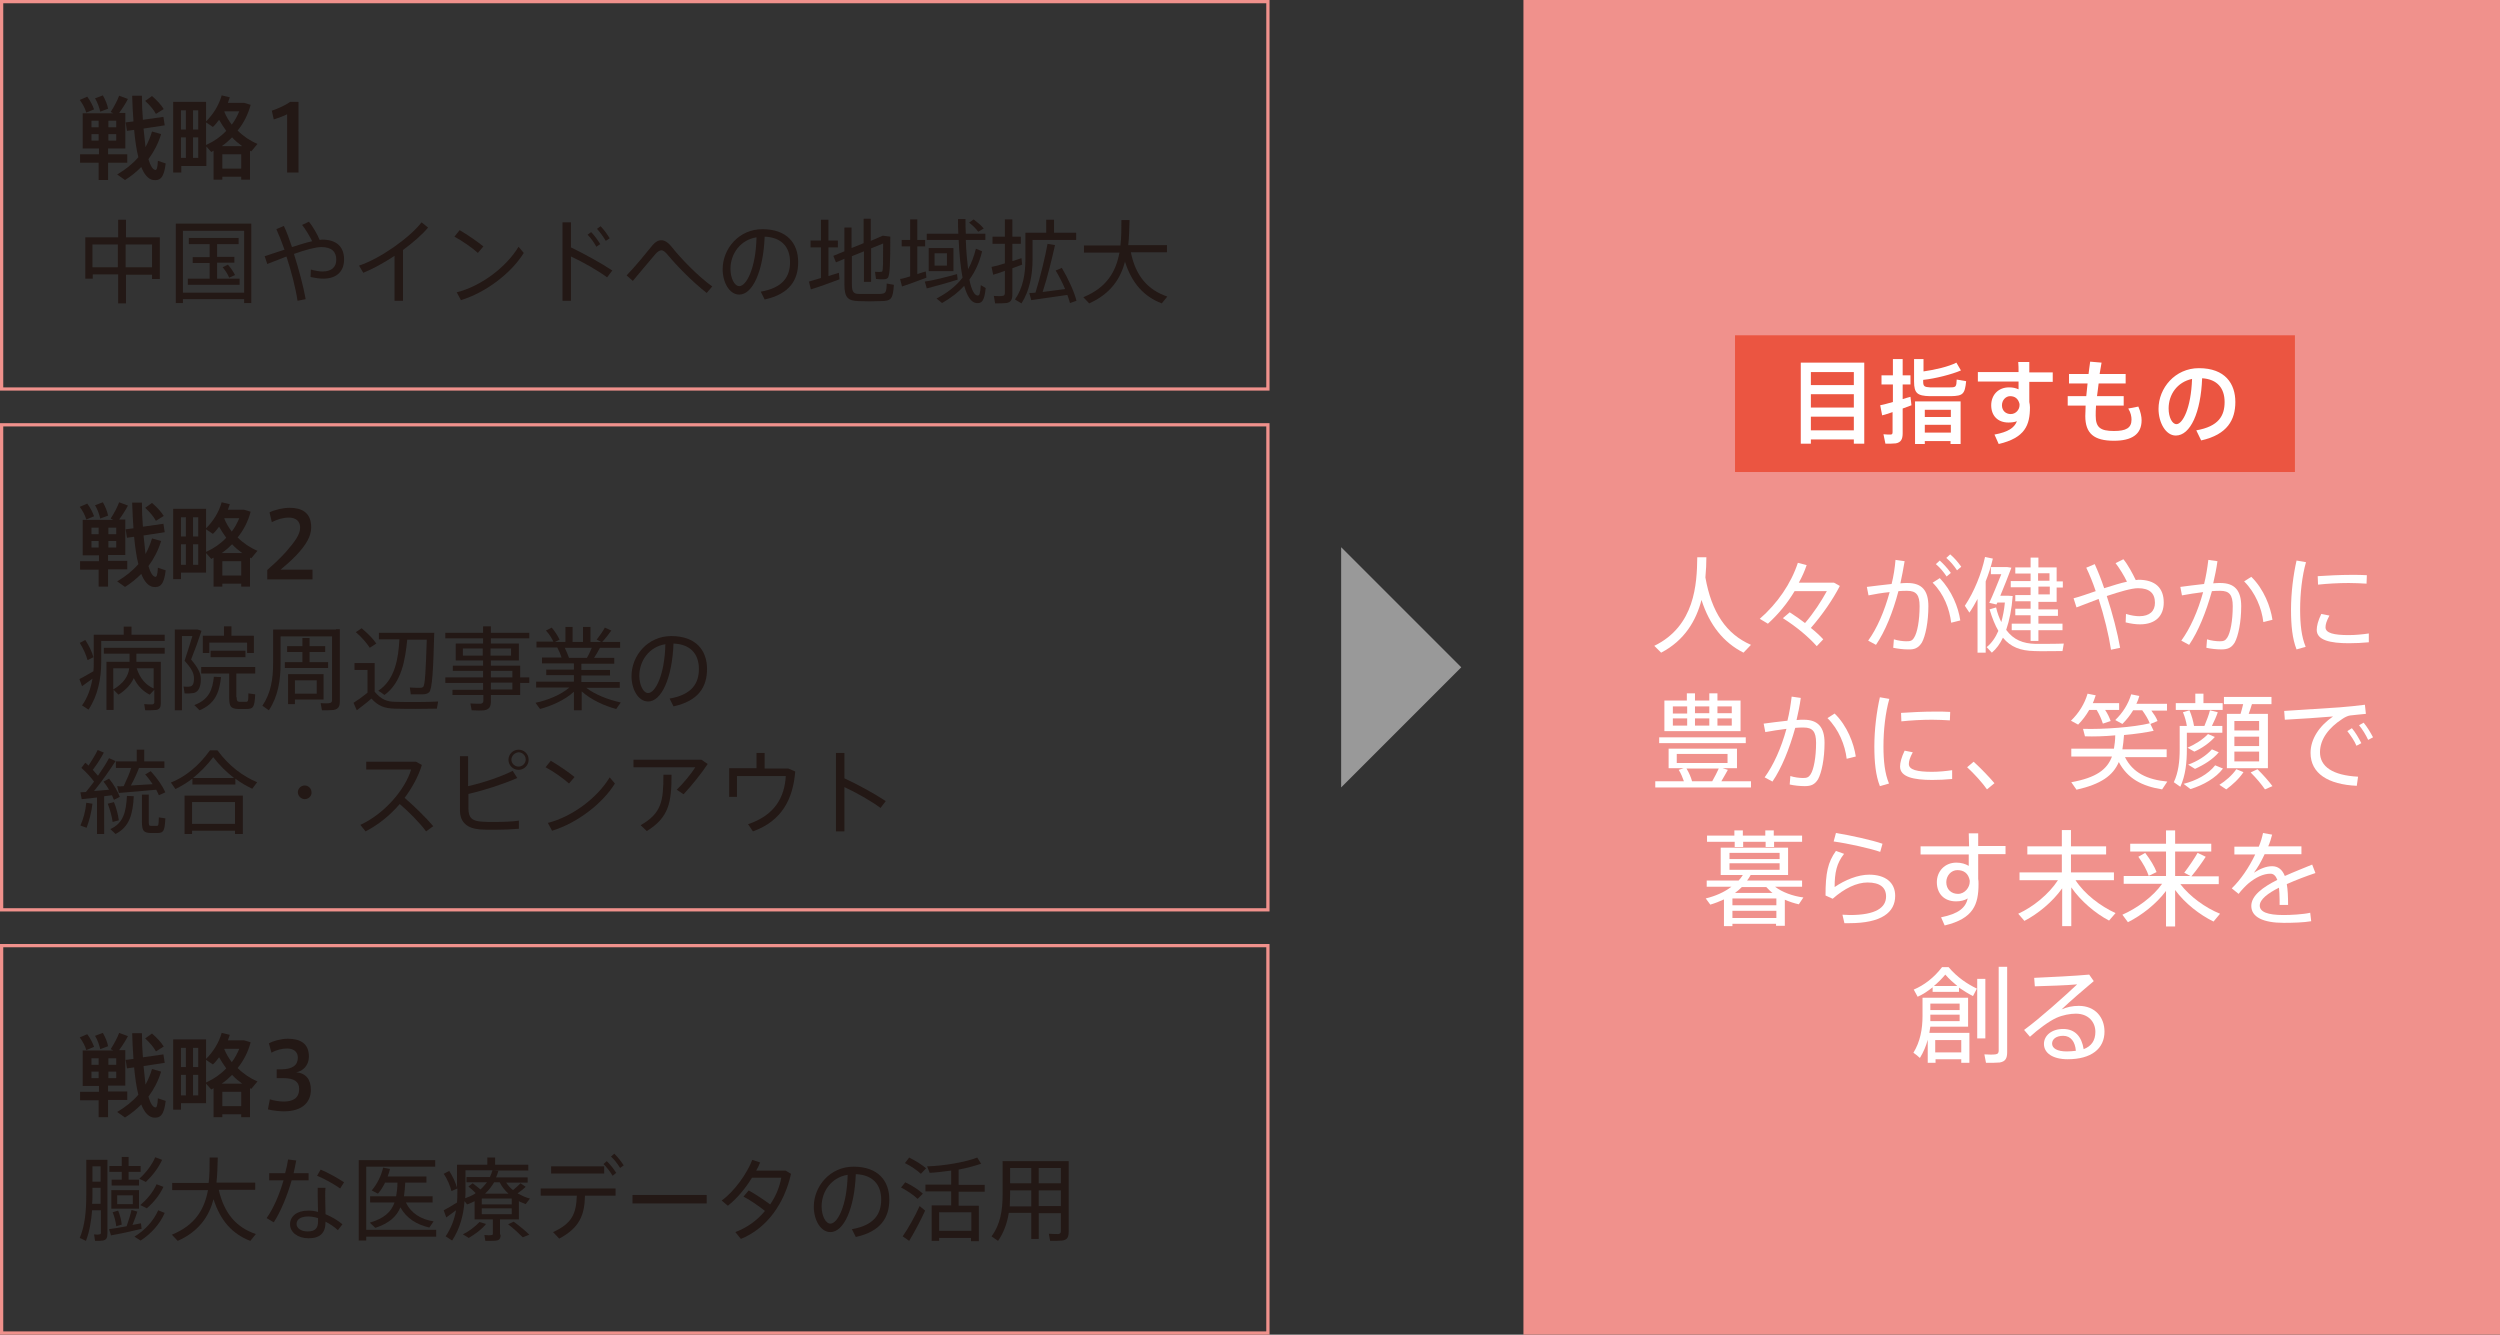 <?xml version="1.0" encoding="utf-8"?>
<!-- Generator: Adobe Illustrator 24.1.2, SVG Export Plug-In . SVG Version: 6.00 Build 0)  -->
<svg version="1.1" id="レイヤー_1" xmlns="http://www.w3.org/2000/svg" xmlns:xlink="http://www.w3.org/1999/xlink" x="0px"
	 y="0px" viewBox="0 0 768 410" style="enable-background:new 0 0 768 410;" xml:space="preserve">
<rect x="0" y="0" width="768" height="410" fill="#333333" stroke="none"/>
<g>
	<g>
		<rect x="468" style="fill:#F0918C;" width="300" height="410"/>
	</g>
</g>
<rect x="533" y="103" style="fill:#EB5541;" width="172" height="42"/>
<g>
	<path style="fill:#231815;" d="M26.8,29.7c1,1.3,1.7,2.8,2.1,3.9l-2.4,1c-0.3-1.2-1.1-2.7-2-3.9L26.8,29.7z M30.4,47.4v-1.8h-5
		V34.8h9.4L34,34.4c1.1-1.7,2.1-3.6,2.6-5l2.7,1c-0.6,1.2-1.6,2.8-2.7,4.3h1.9v10.9h-5.3v1.8h5.9V50h-5.9v5.3h-2.9V50h-5.7v-2.6
		H30.4z M28.1,39.1h2.2v-2h-2.2V39.1z M28.1,43.2h2.2v-2h-2.2V43.2z M31.6,29.3c0.8,1.4,1.4,2.9,1.6,4.1l-2.4,0.9
		c-0.3-1.2-0.8-2.8-1.6-4.1L31.6,29.3z M35.7,39.1v-2h-2.4v2H35.7z M35.7,43.2v-2h-2.4v2H35.7z M49.5,41.2c-0.9,2.9-2.2,5.4-3.9,7.7
		c0.6,2,1.3,3.2,2.1,3.3c0.4,0.1,0.7-0.5,0.8-2.8l2.4,0.8c-0.5,4.4-1.7,5.4-3.9,5.1c-1.5-0.3-2.7-1.7-3.6-4c-1.5,1.5-3.2,2.9-5,4
		l-2.4-1.7c2.5-1.5,4.7-3.2,6.5-5.3c-0.6-2.4-1-5.2-1.3-8.4l-2.2,0.3l-0.4-2.6l2.4-0.3c-0.2-2.5-0.3-5.1-0.4-7.9h3
		c0,2.6,0.1,5.1,0.3,7.4l6.3-0.9l0.4,2.6l-6.5,1c0.2,2.1,0.4,4,0.6,5.7c0.8-1.5,1.5-3.1,2-4.8L49.5,41.2z M46.7,29.5
		c1.6,1.4,2.8,2.7,3.6,4L47.9,35c-0.7-1.3-1.8-2.6-3.3-4L46.7,29.5z"/>
	<path style="fill:#231815;" d="M53.2,53.1V31.3h1.3h1.1h7.7v6c2.1-2.1,3.9-4.8,4.8-8l2.5,0.6c-0.2,0.6-0.4,1.2-0.6,1.7h4.2h0.5h0.3
		l2,0.6c-0.8,3-2.2,5.7-4,7.9c1.8,1.8,3.9,3.2,6.1,4.1l-1.9,2.3c-0.1-0.1-0.3-0.1-0.4-0.2v8.9h-2.7v-0.9h-5.8v0.9h-2.7v-8.9
		c-0.2,0.1-0.4,0.2-0.7,0.4L63.4,45v6h-7.7v2H53.2z M55.6,39.8h1.5v-5.9h-1.5V39.8z M55.6,48.5h1.5v-6.3h-1.5V48.5z M59.3,39.8h1.6
		v-5.9h-1.6V39.8z M59.3,48.5h1.6v-6.3h-1.6V48.5z M63.4,44.5c2.4-1.1,4.4-2.5,6.1-4.3c-0.8-1.1-1.5-2.2-2.2-3.4
		c-0.6,0.8-1.2,1.6-1.9,2.2l-2.1-1.4V44.5z M74.4,44.9c-1.1-0.8-2.2-1.7-3.1-2.7c-1,1-2,1.9-3.2,2.7H74.4z M74.1,51.8v-4.4h-5.8v4.4
		H74.1z M73.5,34.2H69l-0.1,0.1c0.6,1.5,1.4,2.8,2.3,4C72.2,37,72.9,35.6,73.5,34.2z"/>
	<path style="fill:#231815;" d="M84.1,36.7L83.5,34c1.8-0.6,4.3-1.7,5.6-2.7h2.6V53h-3.5V35.1C87.3,35.6,85.6,36.2,84.1,36.7z"/>
	<path style="fill:#231815;" d="M38.7,84.3v8.9h-2.4v-8.9h-7.8v1.3h-2.3V72.9h10.1v-5.4h2.4v5.4h10.4v12.8h-2.4v-1.3H38.7z
		 M36.2,82.1v-7h-7.8v7H36.2z M46.7,82.1v-7h-8.1v7H46.7z"/>
	<path style="fill:#231815;" d="M56.2,91.9v1.2H54V68.7h23.2v24.4H75v-1.2H56.2z M75,89.9v-19H56.2v19H75z M64.4,85.7v-4.9h-5.2
		v-1.8h5.2V75H58v-1.9h15.3V75h-6.6v3.9h5.3v1.8h-5.3v4.9h6.9v1.9H57.7v-1.9H64.4z M70,81.3c1,1.1,1.7,2.2,2.2,3.2l-1.8,0.8
		c-0.4-1-1.1-2.1-2-3.2L70,81.3z"/>
	<path style="fill:#231815;" d="M87.4,76.7c-0.8-2.3-1.7-4.5-2.5-6.3l2.3-1c0.9,1.9,1.7,4.1,2.5,6.5c2.2-0.7,4.4-1.4,6.2-1.8
		c-0.8-1.6-2.1-3.8-3.1-5l2.1-1c1.1,1.3,2.6,3.9,3.3,5.6c0.3,0,0.5-0.1,0.7-0.1c4.5,0,6.8,2.2,6.8,6.1c0,3.5-2.1,5.9-6.4,5.9
		c-1.1,0-2.5-0.2-3.9-0.5l0.1-2.3c1.4,0.4,2.6,0.6,3.6,0.6c2.8,0,4.2-1.4,4.2-3.6c0-2.5-1.4-3.9-4.6-3.9c-1.8,0-5,0.9-8.4,2.1
		c1.5,4.8,2.9,9.9,3.6,13.9l-2.5,0.5c-0.6-4-1.9-9-3.4-13.6c-2.1,0.8-4.1,1.6-5.9,2.3l-0.8-2.4C83.2,78.1,85.3,77.4,87.4,76.7z"/>
	<path style="fill:#231815;" d="M123.8,92.4h-2.6V78.6c-3.2,2.1-6.6,4-9.6,5.2l-1.3-2.2c6.6-2.2,15.7-8.7,19.2-13.3l2,1.6
		c-1.8,2.2-4.6,4.6-7.7,6.9V92.4z"/>
	<path style="fill:#231815;" d="M148.5,75.7l-1.7,2c-1.5-1.4-4.9-3.8-7.2-5l1.6-2C143.6,72.1,146.8,74.3,148.5,75.7z M159.3,75.8
		l1.6,1.9c-3.8,6.2-11.7,12.2-19.3,14.5l-1.3-2.4C147.8,87.9,155.5,82.1,159.3,75.8z"/>
	<path style="fill:#231815;" d="M188.1,83.1l-1.6,2.1c-3-2.2-7.4-4.7-11.1-6.4v13.6h-2.6V68.3h2.6V76
		C179.3,77.9,184.5,80.7,188.1,83.1z M181.6,71.3c1,1,2,2.4,2.8,3.7l-1.2,0.8c-0.7-1.3-1.7-2.7-2.7-3.7L181.6,71.3z M184.5,69.5
		c1,1,2,2.4,2.8,3.7l-1.2,0.8c-0.7-1.2-1.8-2.7-2.7-3.7L184.5,69.5z"/>
	<path style="fill:#231815;" d="M200.4,75.4c0.9-1.1,1.8-1.6,2.8-1.6c1,0,2.1,0.7,3.2,2.1c2.4,3.1,7.8,8.8,12.4,12.1l-1.7,2
		c-4.4-3.4-9.5-8.7-11.8-11.5c-0.9-1.1-1.5-1.6-2.1-1.6c-0.6,0-1.2,0.4-1.9,1.2c-1.5,1.7-4.6,5.5-6.9,8.2l-1.9-1.7
		C195.2,81.8,198.8,77.4,200.4,75.4z"/>
	<path style="fill:#231815;" d="M222,82.7c0-6.3,5-12.3,12.2-12.3c7.6,0,11,4.4,11,10.1c0,5.4-2.5,9.8-10.3,11.5l-1.2-2.4
		c6.9-1.2,9-4.7,9-9.1c0-4.6-2.6-7.6-7.8-7.8c-0.4,10.6-3.7,17.8-7.8,17.8C224.1,90.5,222,86.8,222,82.7L222,82.7z M224.4,82.6
		c0,2.8,1.2,5.3,2.7,5.3c2.2,0,5.1-5.5,5.3-15C227.4,73.7,224.4,78,224.4,82.6z"/>
	<path style="fill:#231815;" d="M252.2,85.4V76H249v-2.1h3.2v-6.4h2.3v6.4h2.9V76h-2.9v8.8c1.2-0.4,2.3-0.7,3.2-1l0.2,2
		c-2.6,1-6.5,2.4-8.8,3.1l-0.6-2.4C249.5,86.2,250.8,85.8,252.2,85.4z M273.5,72.7c0,8-0.1,12-0.8,12.7c-0.3,0.3-0.7,0.4-1.3,0.4
		c-0.5,0-1.7,0-2.3-0.1l-0.3-2.2c0.5,0,1.4,0.1,1.8,0c0.2,0,0.3,0,0.4-0.1c0.3-0.3,0.3-3.1,0.3-8.6l-3.7,1.5v10.3h-2.2v-9.4
		l-3.7,1.5v8.7c0,2.4,0.6,2.9,2.3,2.9c1.7,0,4.4,0,6.2,0c1.9-0.1,2.1-0.3,2.2-3.2l2.2,0.4c-0.3,4.4-0.8,5-4.2,5
		c-2,0.1-4.7,0.1-6.6,0c-3.3-0.1-4.4-1-4.4-5.2v-7.8l-2.6,1.1l-0.8-2l3.4-1.4v-7.3h2.2v6.3l3.7-1.5v-7.5h2.2V74l3.7-1.6L273.5,72.7z
		"/>
	<path style="fill:#231815;" d="M279.6,84.9v-9.2H277v-2h2.6v-6.3h2.2v6.3h2.4v2h-2.4v8.5c0.9-0.3,1.8-0.6,2.6-0.8l0.2,1.9
		c-2.2,0.8-5.5,2.1-7.5,2.7l-0.6-2.3C277.3,85.6,278.4,85.3,279.6,84.9z M294,84.2l0.2,1.7c-2.8,0.9-7.1,2.1-9.5,2.7l-0.6-2.1
		C286.5,86.2,291.1,85,294,84.2z M301.7,77.2c-0.8,3.4-2.1,6.2-3.9,8.7c0.6,3.1,1.5,4.8,2.5,4.9c0.6,0,0.8-0.4,1-3.2
		c0.7,0.4,1.1,0.6,1.5,0.9c-0.4,4-1.2,4.8-2.9,4.6c-1.6-0.2-2.8-2.1-3.7-5.3c-1.9,2.1-4.2,3.8-6.8,5.3l-1.7-1.4c3.3-1.7,6-3.8,8-6.4
		c-0.6-3.1-1-7.1-1.2-11.6h-9.8v-1.9h9.7c-0.1-1.4-0.1-2.9-0.1-4.5h2.3c0,1.5,0,3,0.1,4.5h6v1.9h-6c0.1,3.4,0.4,6.5,0.7,9
		c1-1.8,1.8-3.9,2.4-6.3L301.7,77.2z M292.9,76.2v7.1h-7.6v-7.1H292.9z M287.1,81.6h3.8v-3.8h-3.8V81.6z M299.1,67.4
		c1.3,1,2.4,1.9,3.1,2.8l-1.7,1c-0.7-1-1.6-1.9-2.8-2.8L299.1,67.4z"/>
	<path style="fill:#231815;" d="M308.7,80.9v-6h-3.8v-2.2h3.8v-5.3h2.3v5.3h2.6v2.2H311v5.3c1-0.3,2-0.6,2.8-0.9l0.2,2
		c-0.9,0.3-1.9,0.7-3,1.1v8c0,1.6-0.4,2.5-1.9,2.7c-0.7,0.1-2.2,0.1-3.4,0.1l-0.4-2.3c0.9,0.1,2.2,0.1,2.6,0c0.6,0,0.8-0.4,0.8-0.9
		v-6.8c-1.3,0.5-2.6,0.9-3.6,1.2l-0.5-2.4C305.7,81.8,307.2,81.4,308.7,80.9z M317.1,71.5h4.3v-4h2.4v4h6.8v2.2h-13.4v6
		c0,4.8-0.9,9.6-3.4,13.5l-2-1.2c2.5-3.6,3.2-7.9,3.2-12.3v-8.2h1.4H317.1z M318.1,89.9c1.6-5.2,3-11.1,3.7-15l2.3,0.4
		c-0.9,4-2.2,9.5-3.8,14.4c2.3-0.3,4.8-0.6,6.9-0.9c-0.8-1.9-1.8-3.9-2.9-5.7l1.9-0.8c2,3.4,3.8,7.3,4.5,10.1
		c-0.6,0.2-1.1,0.4-2,0.7c-0.2-0.8-0.5-1.6-0.8-2.5c-3.4,0.5-8.3,1.2-11.1,1.6l-0.6-2.2C316.8,90,317.4,90,318.1,89.9z"/>
	<path style="fill:#231815;" d="M358.6,91.1l-1.7,2.1c-5.5-2.1-9.2-6.2-11.3-12.8c-1.4,5.3-4.5,9.9-11,12.8l-1.8-1.9
		c7.3-3,10-7.9,11.1-13.7h-10.9v-2.2h11.2c0.3-2.5,0.3-5.1,0.3-7.8l2.5,0c-0.1,2.6-0.1,5.2-0.4,7.7h11.9v2.2h-11.1
		C348.9,84.9,352.7,89.1,358.6,91.1z"/>
</g>
<g>
	<path style="fill:#F0918C;" d="M389,1v118H1V1H389 M390,0H0v120h390V0L390,0z"/>
</g>
<g>
	<path style="fill:#FFFFFF;" d="M523.9,177.4c1.9,10.7,6.4,17.4,14,20.7l-2.3,2.4c-6.1-3.1-10.4-8.4-12.9-16.2
		c-1.6,6.2-5.1,12.4-12.4,16.2l-2.1-2.1c12.5-6.1,13.1-19,13.2-27.2l2.8,0C524.2,173.1,524.1,175.2,523.9,177.4z"/>
	<path style="fill:#FFFFFF;" d="M549.8,188.1c1.7,1.1,3.3,2.2,4.7,3.3c2.6-3,5-6.7,6.7-9.8h-9.9c-2.2,3.7-5,7.1-8.2,10l-2.5-1.5
		c5.4-4.7,9.6-10.8,11.7-17.2l2.7,0.7c-0.6,1.8-1.4,3.6-2.4,5.4h9.5h0.9h0.4l1.8,1c-2.1,4.1-5.4,8.9-8.9,12.9
		c1.5,1.2,2.8,2.4,3.8,3.5l-2,2.1c-2.5-2.8-6-5.8-10.4-8.6L549.8,188.1z"/>
	<path style="fill:#FFFFFF;" d="M581.1,179.4c0.6-2.4,1-4.9,1.2-7.4l2.8,0.4c-0.4,2.3-0.8,4.6-1.3,6.8c0.8-0.1,1.6-0.1,2.2-0.1
		c4.4,0,6.4,2.3,6.4,7.1c0,4.9-0.9,9.2-2,11.2c-1.1,1.7-2.3,2.2-4.3,2.1c-1.4,0-3-0.2-4.5-0.5l0.2-2.6c1.2,0.4,2.8,0.6,3.8,0.6
		c1.2,0,1.8-0.1,2.4-1.1c1-1.5,1.7-5.3,1.7-9.7c0-3.4-1-4.7-3.8-4.7c-0.8,0-1.7,0-2.7,0.1c-1.7,6.5-4.1,12.4-6.9,16.5l-2.4-1.3
		c2.7-3.7,5-9,6.6-14.9c-2.2,0.2-4.5,0.6-6.5,1l-0.5-2.6C575.7,180,578.5,179.7,581.1,179.4z M602.2,190.6l-2.8,0.7
		c-0.5-4.2-2.2-8.8-5.7-12.3l2.2-1.4C599.6,181.5,601.6,186.5,602.2,190.6z M595.9,172.2c1.3,1.2,2.3,2.3,3.4,3.8l-1.3,1.1
		c-1-1.5-2-2.7-3.3-3.8L595.9,172.2z M599.1,170.3c1.4,1.2,2.3,2.3,3.4,3.8l-1.3,1.1c-1-1.5-2-2.7-3.3-3.8L599.1,170.3z"/>
	<path style="fill:#FFFFFF;" d="M610,200.5h-2.5V184c-0.8,1.5-1.6,2.9-2.5,4.2l-1.4-2.1c2.9-4.4,5.1-9.8,6.2-15l2.4,0.5
		c-0.5,2.3-1.3,4.7-2.2,7V200.5z M614.8,191.1c0.5-1.8,0.9-3.8,1.1-6h-2.3l-0.3,0.6l-2.2-0.5c1-2.1,2.5-5.8,3.7-8.8h-3.2v-2.2h4h0.5
		h0.5l1.3,0.2c-0.9,2.5-2.3,5.9-3.4,8.6h1.6h0.6h0.1l1.5,0.1c-0.3,4-1,7.5-2,10.4c2.3,3.1,5.2,4.2,9,4.3c1.4,0,7.2,0,8.7-0.1
		l-0.4,2.3c-1.5,0-7.2,0.1-8.7,0c-4.2-0.1-7.2-1.2-9.6-4.1c-0.9,1.9-2,3.4-3.4,4.6l-1.6-1.7c1.5-1.2,2.7-2.9,3.6-5
		c-1-1.7-1.9-3.9-2.7-6.6l2-0.6C613.6,188.4,614.2,189.9,614.8,191.1z M623.8,191.4v-2.4h-4.7v-2h4.7v-2.3h-4.7v-1.9h4.7v-2.4h-6.1
		v-1.9h6.1v-2.3h-4.7v-1.9h4.7v-3h2.4v3h5.6v4.3h1.9v1.9h-1.9v4.4h-5.6v2.3h6v2h-6v2.4h7.4v2h-7.4v3.3h-2.4v-3.3H618v-2H623.8z
		 M629.6,178.4v-2.3h-3.5v2.3H629.6z M626.2,180.2v2.4h3.5v-2.4H626.2z"/>
	<path style="fill:#FFFFFF;" d="M643.8,181.6c-0.9-2.7-1.9-5.1-2.9-7.2l2.6-1.1c1,2.2,2,4.7,2.9,7.4c2.6-0.8,5-1.6,7-2
		c-0.9-1.9-2.4-4.3-3.5-5.7l2.4-1.2c1.3,1.5,2.9,4.5,3.8,6.4c0.3,0,0.6-0.1,0.8-0.1c5.2,0,7.8,2.5,7.8,7c0,4-2.4,6.7-7.3,6.7
		c-1.3,0-2.8-0.2-4.4-0.6l0.1-2.6c1.6,0.5,3,0.7,4.1,0.7c3.2,0,4.8-1.6,4.8-4.1c0-2.9-1.6-4.5-5.2-4.5c-2,0-5.7,1.1-9.6,2.4
		c1.8,5.5,3.3,11.3,4.1,15.9l-2.8,0.6c-0.7-4.6-2.1-10.3-3.8-15.6c-2.4,0.9-4.7,1.8-6.8,2.6l-0.9-2.8
		C639,183.3,641.4,182.4,643.8,181.6z"/>
	<path style="fill:#FFFFFF;" d="M677.1,179.4c0.6-2.4,1-4.9,1.3-7.4l2.8,0.4c-0.3,2.3-0.8,4.6-1.3,6.8c0.8-0.1,1.6-0.1,2.2-0.1
		c4.4,0,6.4,2.3,6.4,7.1c0,4.9-0.9,9.2-2,11.2c-1,1.6-2.1,2.1-4.1,2.1c-1.5,0-3.3-0.2-4.6-0.5l0.2-2.6c1.2,0.4,2.8,0.6,3.9,0.6
		c1.2,0,1.7-0.2,2.3-1.1c1-1.5,1.7-5.3,1.7-9.7c0-3.5-1.1-4.7-3.8-4.7c-0.8,0-1.7,0-2.6,0.1c-1.8,6.5-4.2,12.4-7,16.5l-2.4-1.3
		c2.7-3.7,5.1-9,6.7-14.9c-2.2,0.3-4.5,0.6-6.5,1l-0.5-2.6C671.8,180,674.6,179.7,677.1,179.4z M698.1,190.4l-2.8,0.7
		c-0.5-4.2-2.4-9-5.9-12.5l2.2-1.4C695.5,181,697.5,186.4,698.1,190.4z"/>
	<path style="fill:#FFFFFF;" d="M703.8,187.3c0-5.2,0.7-10.7,1.7-15.1l2.9,0.5c-1.2,4.2-1.8,9.5-1.8,14.6c0,4.4,0.4,8.3,1.7,11.4
		l-2.8,0.8C704.2,196.2,703.8,192.1,703.8,187.3L703.8,187.3z M727.8,197.3c-2,0.2-4.3,0.3-6.2,0.3c-5.7,0-9.9-0.9-9.9-4.1
		c0-1.2,0.4-2.8,1.4-4.9l2.5,0.5c-0.9,1.7-1.2,2.7-1.2,3.6c0,1.8,2.6,2.4,7.1,2.4c2,0,4.2-0.2,6.2-0.5V197.3z M722.4,176.6
		c1.6,0,3.4,0,4.7,0.1l-0.1,2.6c-1.6-0.1-3.6-0.2-5.5-0.2c-3.1,0-6.6,0.2-9.4,0.5L712,177C715,176.8,718.9,176.6,722.4,176.6
		L722.4,176.6z"/>
	<path style="fill:#FFFFFF;" d="M517.3,240c-0.4-1.1-0.9-2.4-1.6-3.5l1.5-0.5h-4.6v-6h21v6h-4.4l1.6,0.5c-0.5,1-1.3,2.2-2,3.5h9.1
		v1.9h-29.4V240H517.3z M536.3,226.5v1.8h-26.6v-1.8H536.3z M518.2,215.2v-2.2h2.5v2.2h4.4v-2.2h2.5v2.2h7.1v9.4h-23.4v-9.4H518.2z
		 M513.9,219.2h4.4V217h-4.4V219.2z M513.9,222.9h4.4v-2.2h-4.4V222.9z M515.1,234.4h15.6v-2.8h-15.6V234.4z M526,240
		c0.8-1.4,1.5-2.8,2-3.9h-9.9c0.8,1.3,1.4,2.8,1.7,3.9H526z M525.1,219.2V217h-4.4v2.1H525.1z M525.1,222.9v-2.2h-4.4v2.2H525.1z
		 M532,219.2V217h-4.4v2.1H532z M532,222.9v-2.2h-4.4v2.2H532z"/>
	<path style="fill:#FFFFFF;" d="M549.1,221.4c0.6-2.4,1-4.9,1.3-7.4l2.8,0.4c-0.3,2.3-0.8,4.6-1.3,6.8c0.8-0.1,1.6-0.1,2.2-0.1
		c4.4,0,6.4,2.3,6.4,7.1c0,4.9-0.9,9.2-2,11.2c-1,1.6-2.1,2.1-4.1,2.1c-1.5,0-3.3-0.2-4.6-0.5l0.2-2.6c1.2,0.4,2.8,0.6,3.9,0.6
		c1.2,0,1.7-0.2,2.3-1.1c1-1.5,1.7-5.3,1.7-9.7c0-3.5-1.1-4.7-3.8-4.7c-0.8,0-1.7,0-2.6,0.1c-1.8,6.5-4.2,12.4-7,16.5l-2.4-1.3
		c2.7-3.7,5.1-9,6.7-14.9c-2.2,0.3-4.5,0.6-6.5,1l-0.5-2.6C543.8,222,546.6,221.7,549.1,221.4z M570.1,232.4l-2.8,0.7
		c-0.5-4.2-2.4-9-5.9-12.5l2.2-1.4C567.5,223,569.5,228.4,570.1,232.4z"/>
	<path style="fill:#FFFFFF;" d="M575.8,229.3c0-5.2,0.7-10.7,1.7-15.1l2.9,0.5c-1.2,4.2-1.8,9.5-1.8,14.6c0,4.4,0.4,8.3,1.7,11.4
		l-2.8,0.8C576.2,238.2,575.8,234.1,575.8,229.3L575.8,229.3z M599.8,239.3c-2,0.2-4.3,0.3-6.2,0.3c-5.7,0-9.9-0.9-9.9-4.1
		c0-1.2,0.4-2.8,1.4-4.9l2.5,0.5c-0.9,1.7-1.2,2.7-1.2,3.6c0,1.8,2.6,2.4,7.1,2.4c2,0,4.2-0.2,6.2-0.5V239.3z M594.4,218.6
		c1.6,0,3.4,0,4.7,0.1l-0.1,2.6c-1.6-0.1-3.6-0.2-5.5-0.2c-3.1,0-6.6,0.2-9.4,0.5L584,219C587,218.8,590.9,218.6,594.4,218.6
		L594.4,218.6z"/>
	<path style="fill:#FFFFFF;" d="M606.3,234c2.2,2,4.8,4.7,6.4,6.6l-2.3,1.9c-1.3-1.9-4-4.9-6.1-6.8L606.3,234z"/>
	<path style="fill:#FFFFFF;" d="M648.4,221.5l-2.4,0.8c-0.4-1.3-1-2.7-1.9-4.2h-2.3c-0.9,1.6-2.1,3.2-3.4,4.5l-2.2-1.2
		c2.4-2.3,4.2-5.2,5.1-8.3l2.5,0.5c-0.3,0.8-0.5,1.6-0.9,2.4h8.1v2.1h-4.3C647.5,219.3,648,220.4,648.4,221.5z M665.8,240.1
		l-1.6,2.4c-6.2-1-10.6-3.3-13.3-8.4c-1.8,4.2-5.5,6.8-13,8.5l-1.6-2.3c7.7-1.4,11-3.9,12.5-7.9h-12.5v-2.4h13.1
		c0.2-1.2,0.4-2.6,0.4-4.1c-3.3,0.3-6.6,0.4-9.3,0.3l-0.6-2.3c6.3,0.2,15.6-0.5,20.5-1.7c-0.5-1.3-1.3-2.6-2.3-4h-2.8
		c-0.9,1.5-2,2.9-3.3,4.2l-2.2-1.2c2.3-2.2,4-4.9,4.9-7.9l2.5,0.5c-0.2,0.8-0.5,1.6-0.9,2.4h9.4v2.1h-4.8c0.8,1.1,1.5,2.1,1.9,3.2
		l-2.2,0.9l1,2.1c-2.3,0.5-5.6,1-9.1,1.3c-0.1,1.6-0.3,3-0.5,4.4h13.6v2.4h-12.8C655.2,237.4,659.6,239.5,665.8,240.1z"/>
	<path style="fill:#FFFFFF;" d="M671.8,223L671.8,223c-0.2-1.3-0.6-2.8-1.2-4.2l2-0.6c0.7,1.6,1.2,3.5,1.4,4.8h3.2
		c0.7-1.7,1.4-3.5,1.7-4.8l2.4,0.6c-0.4,1.2-1.1,2.8-1.8,4.2h3.2v2.1h-10.9v5.1c0,4-0.4,8-2,11.5l-2-1.4c1.4-3,1.8-6.4,1.8-10.1V223
		h1H671.8z M674.4,216v-2.9h2.5v2.9h5.9v2.1h-14.4V216H674.4z M682.9,236.1c-2.2,2.9-6,5.1-10,6.3l-2.1-1.6c3.9-1,7.5-2.9,9.7-5.7
		L682.9,236.1z M680.4,226.4c-1.6,1.8-4,3.5-6.3,4.5l-2.1-1.2c2.3-1,4.7-2.5,6.3-4.2L680.4,226.4z M681.6,231.1
		c-1.7,2.1-4.6,3.9-7.3,5.1l-2.1-1.3c2.8-1,5.5-2.7,7.3-4.7L681.6,231.1z M689.2,237.2c-1.4,2.1-3.4,3.9-5.3,5.3l-2.1-1.4
		c1.9-1.2,3.9-2.9,5.2-4.8L689.2,237.2z M688.3,219.3c0.3-1,0.6-2.1,0.8-3h-5.9v-2.2h14.6v2.2h-6c-0.3,0.9-0.6,2-1,3h5.9v16.7h-12.6
		v-16.7H688.3z M686.4,224.4h7.6v-2.9h-7.6V224.4z M686.4,229.2h7.6v-2.9h-7.6V229.2z M686.4,233.9h7.6v-3h-7.6V233.9z M693.5,236.3
		c1.9,1.9,3.4,3.6,4.6,5.2l-2.3,1c-1.1-1.6-2.6-3.4-4.4-5.2L693.5,236.3z"/>
	<path style="fill:#FFFFFF;" d="M718.7,217.3c2.5-0.2,5.6-0.5,7.8-0.8l0.3,2.8c-1.4,0.1-3.8,0.4-4.9,0.5c-0.7,0.1-1.7,0.6-2.4,1.1
		c-4,2.6-6.8,6.1-6.8,10.2c0,4.4,3.9,7.1,11.7,7.5l-0.4,2.8c-8.8-0.4-14.2-3.8-14.2-10.1c0-4.3,2.7-8.3,6.9-11.2
		c-3.6,0.3-10.5,0.8-14.8,1l-0.2-2.7C706.1,218.1,715.7,217.5,718.7,217.3z M722.5,223.7c1.1,1.3,2.1,3,2.9,4.6l-1.5,0.8
		c-0.6-1.5-1.8-3.2-2.8-4.5L722.5,223.7z M726.1,222c1.1,1.3,2.1,3,2.9,4.5l-1.5,0.8c-0.7-1.5-1.7-3.2-2.8-4.5L726.1,222z"/>
	<path style="fill:#FFFFFF;" d="M532.2,283.9v0.6h-2.6v-8.2c-1.3,0.6-2.8,1.2-4.2,1.6L524,276c2.9-0.7,5.7-1.9,7.9-3.6h-7.6v-1.9
		h9.8c0.5-0.5,0.9-1.1,1.3-1.7h-6.8v-8.4h20.7v8.4h-11.5c-0.3,0.6-0.7,1.2-1.1,1.7h16.9v1.9h-8.3c2.2,1.7,5.5,2.9,8.7,3.3l-1.4,2.1
		c-1.4-0.3-2.9-0.8-4.3-1.4v8h-2.7v-0.6H532.2z M532.8,256.7v-1.6h2.6v1.6h6.9v-1.6h2.6v1.6h8.7v1.9H545v1.6h-2.6v-1.6h-6.9v1.6
		h-2.6v-1.6h-8.5v-1.9H532.8z M531.3,263.9h15.4V262h-15.4V263.9z M531.3,267.2h15.4v-2h-15.4V267.2z M545.7,278.2V276h-13.5v2.1
		H545.7z M545.7,282v-2.2h-13.5v2.2H545.7z M544.5,274.3c-0.7-0.5-1.3-1.2-1.9-1.8h-7.5c-0.7,0.7-1.4,1.3-2.1,1.8H544.5z"/>
	<path style="fill:#FFFFFF;" d="M563.6,272.5c3.2-2.2,7.2-3.8,10.6-3.8c5,0,8,2.4,8,6.5c0,5.1-4.2,8.4-14.1,8.4c-0.4,0-1,0-1.5,0
		l-0.6-2.6c0.8,0,1.7,0.1,2.3,0.1c8,0,11.1-2.3,11.1-5.7c0-2.8-1.9-4.3-5.7-4.3c-3.3,0-7.1,1.8-10.7,5l-2.2-1
		c0-6.9,0.7-10.2,3.2-13.7l2.5,0.9C564.2,265.2,563.6,268.1,563.6,272.5z M563.3,258.5l0.7-2.6c4.4,0.7,11.2,2.2,14.3,3.3l-0.7,2.5
		C574.8,260.7,567.7,259.1,563.3,258.5z"/>
	<path style="fill:#FFFFFF;" d="M604.9,259.9c0-1.4-0.1-2.8-0.1-3.9h2.9v3.9h8.4v2.5h-8.4v7.6c0.1,0.5,0.1,1,0.1,1.6
		c0,6.2-1.5,10.6-10.4,12.7l-1.1-2.5c5.4-1.1,7.5-2.9,8.2-5.8c-1,0.6-2.2,0.9-3.6,0.9c-3.7,0-5.9-2.4-5.9-5.9c0-3.3,2.4-6,6-6
		c1.5,0,2.8,0.4,3.8,1c0-1.1,0-2.3,0-3.5h-14.8v-2.5H604.9z M601.3,267.3c-1.9,0-3.4,1.7-3.4,3.7c0,2.2,1.5,3.6,3.6,3.6
		c2.1,0,3.6-2,3.6-3.7v-0.4C604.7,268.3,603.3,267.3,601.3,267.3z"/>
	<path style="fill:#FFFFFF;" d="M649.9,280.5l-2,2.3c-4.2-2.2-8.7-6-11.6-10.2v11.9h-2.8v-11.6c-3,4.2-7.4,7.8-11.6,10l-1.9-2.2
		c4.6-2.1,9.4-6,12.2-10.3h-11.8V268h13v-5.5h-10.6v-2.5h10.6v-5h2.8v5H647v2.5h-10.8v5.5h13.2v2.4h-11.8
		C640.4,274.7,645.3,278.4,649.9,280.5z"/>
	<path style="fill:#FFFFFF;" d="M682,280.7l-2,2.4c-4.3-2.1-8.8-5.6-11.8-9.7v11.2h-2.8v-10.9c-3,4-7.5,7.5-11.7,9.6L652,281
		c4.5-2,9.4-5.5,12.2-9.5h-11.8v-2.4h7.7c-0.6-1.8-1.7-3.8-3.2-5.9l2.1-1.2c1.6,2.1,2.8,4.1,3.5,5.9l-2.5,1.2h5.4v-7.5h-11v-2.4h11
		v-4.1h2.8v4.1h11.1v2.4h-11.1v7.5h4.7l-1.9-1c1.6-2.1,3.2-4.5,4.1-6.1l2.5,1.2c-1.1,1.7-2.7,4-4.4,6h8.4v2.4h-11.8
		C672.7,275.4,677.5,278.9,682,280.7z"/>
	<path style="fill:#FFFFFF;" d="M711.3,268.2c-2.7,0.9-5.9,2.1-8.8,3.4c0.3,1.7,0.4,3.8,0.4,6.4h-2.6c0-0.5,0-1,0-1.5
		c0-1.5-0.1-2.8-0.2-3.8c-3.4,1.7-5.9,3.6-5.9,5.5c0,1.9,2.3,2.9,7.3,2.9c2.3,0,6-0.2,8.2-0.7l0.3,2.6c-2.2,0.4-5.8,0.5-8.4,0.5
		c-6.4,0-10-1.8-10-5.2c0-3.2,3.6-5.8,8-8c-0.5-1.3-1.2-1.9-2.1-1.9c-2.2,0-4.5,1.1-6.8,3c-0.7,0.6-2.1,2-3,3.2l-2.1-1.7
		c2.7-2.6,5.3-6.4,7.2-10.4h-6.4v-2.4h7.5c0.6-1.4,1-2.8,1.3-4.2l2.8,0.5c-0.3,1.2-0.7,2.5-1.2,3.6H707v2.4h-11.3
		c-1.1,2.4-2.3,4.4-3.3,5.7c1.9-1.2,3.7-2,5.6-2c1.8,0,3.1,1,3.9,3c2.9-1.3,6-2.5,8.4-3.5L711.3,268.2z"/>
	<path style="fill:#FFFFFF;" d="M594.6,325.4v1.1h-2.4v-7.1c-0.5,1.9-1.3,3.8-2.4,5.6c-0.8-0.7-1.4-1.2-2-1.6
		c2.1-3.4,2.8-7.3,2.8-11.3v-5.6h1.2h1.3h11.5v8.9h-11.6c-0.1,0.6-0.2,1.3-0.3,1.9H605v9.2h-2.5v-1.1H594.6z M601.8,304.7h-8.1v-1.4
		c-1.5,1.2-3,2.2-4.6,2.9l-1.2-2.2c3.1-1.3,6.2-3.6,8.7-6.9h2c2.7,3.2,5.8,5.2,8.7,6.6l-1.2,2.3c-1.4-0.7-2.8-1.6-4.3-2.6V304.7z
		 M593,311.7v0.4c0,0.5,0,1,0,1.6h9v-2H593z M602,310.3v-2h-9v2H602z M601.3,302.9c-1.2-1-2.5-2.1-3.7-3.5c-1.1,1.3-2.3,2.5-3.5,3.5
		H601.3z M602.5,323.3v-3.8h-8v3.8H602.5z M609.9,300.7V319h-2.5v-18.3H609.9z M616.6,297.1v26.1c0,1.9-0.5,2.9-2.3,3.2
		c-0.8,0.1-2.7,0.1-4.2,0.1l-0.5-2.6c1.2,0.1,2.8,0.1,3.4,0c0.8-0.1,1-0.5,1-1.2v-25.7H616.6z"/>
	<path style="fill:#FFFFFF;" d="M641.8,299.4l1.4,2c-3,2.5-7.5,6.4-9.9,8.7c1.6-0.7,3.3-1.1,5.3-1.1c5.1,0,7.9,3.6,7.9,7.9
		c0,5.3-4.1,8.5-11.3,8.5c-4.6,0-7.3-1.9-7.3-4.7c0-2.6,2.4-4.6,5.9-4.6c3.7,0,5.7,2.4,6.3,6.2c2.4-0.9,3.6-2.7,3.6-5.3
		c0-3.1-2.2-5.6-6-5.6c-1.7,0-4,0.4-6,1.3c-2.2,1-5.6,3.5-8.1,5.8l-1.8-2.1c4.8-3.5,12.6-10.5,16.3-14c-3,0.3-9.4,0.5-13,0.6
		l-0.2-2.6C629.3,300.2,637.6,299.8,641.8,299.4z M633.8,318.2c-2.1,0-3.4,1-3.4,2.4s1.5,2.4,4.5,2.4c1,0,2-0.1,2.8-0.2
		C637.5,320.1,636.2,318.2,633.8,318.2z"/>
</g>
<g>
	<path style="fill:#231815;" d="M26.8,154.7c1,1.3,1.7,2.8,2.1,3.9l-2.4,1c-0.3-1.2-1.1-2.7-2-3.9L26.8,154.7z M30.4,172.4v-1.8h-5
		v-10.9h9.4l-0.8-0.4c1.1-1.7,2.1-3.6,2.6-5l2.7,1c-0.6,1.2-1.6,2.8-2.7,4.3h1.9v10.9h-5.3v1.8h5.9v2.6h-5.9v5.3h-2.9V175h-5.7v-2.6
		H30.4z M28.1,164.1h2.2v-2h-2.2V164.1z M28.1,168.2h2.2v-2h-2.2V168.2z M31.6,154.3c0.8,1.4,1.4,2.9,1.6,4.1l-2.4,0.9
		c-0.3-1.2-0.8-2.8-1.6-4.1L31.6,154.3z M35.7,164.1v-2h-2.4v2H35.7z M35.7,168.2v-2h-2.4v2H35.7z M49.5,166.2
		c-0.9,2.9-2.2,5.4-3.9,7.7c0.6,2,1.3,3.2,2.1,3.3c0.4,0.1,0.7-0.5,0.8-2.8l2.4,0.8c-0.5,4.4-1.7,5.4-3.9,5.1
		c-1.5-0.3-2.7-1.7-3.6-4c-1.5,1.5-3.2,2.9-5,4l-2.4-1.7c2.5-1.5,4.7-3.2,6.5-5.3c-0.6-2.4-1-5.2-1.3-8.4l-2.2,0.3l-0.4-2.6l2.4-0.3
		c-0.2-2.5-0.3-5.1-0.4-7.9h3c0,2.6,0.1,5.1,0.3,7.4l6.3-0.9l0.4,2.6l-6.5,1c0.2,2.1,0.4,4,0.6,5.7c0.8-1.5,1.5-3.1,2-4.8
		L49.5,166.2z M46.7,154.5c1.6,1.4,2.8,2.7,3.6,4l-2.4,1.5c-0.7-1.3-1.8-2.6-3.3-4L46.7,154.5z"/>
	<path style="fill:#231815;" d="M53.2,178.1v-21.8h1.3h1.1h7.7v6c2.1-2.1,3.9-4.8,4.8-8l2.5,0.6c-0.2,0.6-0.4,1.2-0.6,1.7h4.2h0.5
		h0.3l2,0.6c-0.8,3-2.2,5.7-4,7.9c1.8,1.8,3.9,3.2,6.1,4.1l-1.9,2.3c-0.1-0.1-0.3-0.1-0.4-0.2v8.9h-2.7v-0.9h-5.8v0.9h-2.7v-8.9
		c-0.2,0.1-0.4,0.2-0.7,0.4l-1.6-1.8v6h-7.7v2H53.2z M55.6,164.8h1.5v-5.9h-1.5V164.8z M55.6,173.5h1.5v-6.3h-1.5V173.5z
		 M59.3,164.8h1.6v-5.9h-1.6V164.8z M59.3,173.5h1.6v-6.3h-1.6V173.5z M63.4,169.5c2.4-1.1,4.4-2.5,6.1-4.3
		c-0.8-1.1-1.5-2.2-2.2-3.4c-0.6,0.8-1.2,1.6-1.9,2.2l-2.1-1.4V169.5z M74.4,169.9c-1.1-0.8-2.2-1.7-3.1-2.7c-1,1-2,1.9-3.2,2.7
		H74.4z M74.1,176.8v-4.4h-5.8v4.4H74.1z M73.5,159.2H69l-0.1,0.1c0.6,1.5,1.4,2.8,2.3,4C72.2,162,72.9,160.6,73.5,159.2z"/>
	<path style="fill:#231815;" d="M92.2,162.1c0-2-1.3-3.1-3.5-3.1c-1.8,0-3.6,0.6-5.2,1.4l-0.7-3c1.6-0.8,4.1-1.4,6.2-1.4
		c3.5,0,6.6,1.3,6.6,6c0,2.7-1.5,5.3-4.5,8.5c-1.8,1.9-3.5,3.3-4.9,4.5H96v3H82.1v-2.9c1.6-1.4,3.5-3.1,5.6-5.4
		C90.6,166.4,92.2,164.2,92.2,162.1L92.2,162.1z"/>
	<path style="fill:#231815;" d="M28.7,206.2c0.1-1,0.1-2,0.1-2.9V195h1h1.2H38v-2.5h2.4v2.5h10.2v1.9H31.1v6.3
		c0,5.2-1,10.4-3.9,14.8l-2-1.3c1.8-2.5,2.7-5.3,3.2-8.2c-1.1,0.8-2.4,1.7-3.2,2.3l-0.8-2.2C25.5,208.1,27.3,207,28.7,206.2z
		 M26.2,196.6c1.2,1.8,2.1,3.8,2.5,5.3l-1.8,0.9c-0.4-1.5-1.3-3.6-2.4-5.3L26.2,196.6z M46,213.4c-2-1-3.7-2.6-4.9-5.1
		c-0.8,1.8-2.3,3.6-4.7,5.1l-1.5-1.5v6.2h-2.2v-14.8h7.1v-2.5h-7.9v-1.8h18.7v1.8h-8.7v2.5h5.3h1.1h1.1V216c0,1.2-0.3,1.9-1.4,2.1
		c-0.7,0.1-2.3,0.1-3.4,0.1l-0.3-1.9c0.8,0.1,2.1,0.1,2.5,0.1c0.4-0.1,0.6-0.3,0.6-0.6v-3.9L46,213.4z M34.8,205.3v6.5
		c3.2-1.9,4.6-4.1,4.9-6.5H34.8z M47.2,211.5v-6.2H42C43,208.5,44.9,210.5,47.2,211.5z"/>
	<path style="fill:#231815;" d="M60.3,193.4h0.4c0.4,0.1,0.7,0.2,1.2,0.4c-0.9,2.8-2,5.8-3.2,8.8c2.1,2.5,3,4.2,3,6
		c0,2-0.5,3.9-2.2,4.3c-0.6,0.1-2,0.2-2.8,0.1l-0.3-2.1c0.5,0.1,1.5,0.1,1.9,0c1-0.1,1.3-1.1,1.3-2.5c0-1.6-0.8-3.1-2.9-5.4
		c0.9-2.7,1.7-5.3,2.4-7.6h-3.2v22.8h-2.2v-24.8h6H60.3z M67.9,208c-0.5,4.7-1.8,8.2-6.6,10.2l-1.6-1.6c4.5-1.7,5.6-4.7,6-8.7
		L67.9,208z M72.7,214.2c0,1.1,0.2,1.3,0.8,1.4c0.5,0,1.4,0,2,0c0.7,0,0.8-0.2,0.8-2.6l2.1,0.3c-0.2,4-0.6,4.5-2.7,4.5
		c-0.8,0-1.8,0-2.5,0c-2.3-0.1-2.8-0.7-2.8-3.6v-7.3h-8.6v-2h16.6v2h-5.8V214.2z M68.8,195.3v-2.9h2.3v2.9H78v5.3h-2.1v-3.2H64.3
		v3.2h-2v-5.3H68.8z M75.4,199.9v2H64.7v-2H75.4z"/>
	<path style="fill:#231815;" d="M103.2,193.3h1.2v22.1c0,1.6-0.4,2.4-1.9,2.7c-0.7,0.1-2.4,0.1-3.6,0.1l-0.4-2.2
		c1,0.1,2.2,0.1,2.7,0c0.6-0.1,0.8-0.4,0.8-0.9v-19.6H86.2v8.3c0,5.2-0.8,10.2-3.6,14.4l-2-1.4c2.6-3.8,3.3-8.2,3.3-13v-10.4h1.1
		h1.3h15.9H103.2z M92.9,203.4v-3.1h-4.7v-1.8h4.7v-2.5h2.2v2.5h4.8v1.8h-4.8v3.1h5.7v1.8H87.5v-1.8H92.9z M90.6,207.1h8.8v7.8h-8.8
		v1.4h-2.1v-9.2h1.3H90.6z M97.3,213.1V209h-6.7v4.1H97.3z"/>
	<path style="fill:#231815;" d="M121.6,215.6c3,0.1,9.7,0.1,13-0.1l-0.4,2.2c-3.3,0.1-9.8,0.1-13,0c-3.1-0.1-5-0.8-7.1-3.1
		c-1.7,1.5-3.2,2.6-4.5,3.6l-1-2.3c1.3-0.8,2.7-1.8,4.3-3.1v-7h-4v-2.1h6.2v8.8C117.1,214.9,118.9,215.6,121.6,215.6z M111.1,193
		c2,1.7,3.5,3.2,4.5,4.7c-0.8,0.5-1.4,0.9-2,1.3c-1-1.5-2.4-3.2-4.3-4.8L111.1,193z M118.1,213.5c-0.8-0.6-1.3-1-1.9-1.3
		c5.2-3.4,6.2-10.1,6.5-15.8h-6.3v-2h14.6h1.3h1.1c-0.3,11.2-0.6,17.4-1.6,18.3c-0.5,0.4-1.1,0.6-2,0.6c-0.8,0-2.5,0-3.6,0l-0.3-2.1
		c1,0.1,2.5,0.1,3.3,0.1c0.3,0,0.6-0.1,0.8-0.3c0.6-0.6,0.8-5.3,1.1-14.5h-6C124.5,202.6,123.4,209.7,118.1,213.5z"/>
	<path style="fill:#231815;" d="M148.4,208.1v-2h-9.3v-1.6h9.3v-1.6H140v-5.2h8.4v-1.6h-11.6v-1.7h11.6v-2h2.4v2h11.8v1.7h-11.8v1.6
		h8.6v5.2h-8.6v1.6h9v3.6h2.8v1.7h-2.8v3.7h-9v1.9c0,1.6-0.4,2.5-2,2.8c-0.8,0.1-2.6,0.1-3.9,0l-0.4-2.1c1.1,0.1,2.6,0.1,3.1,0.1
		c0.7-0.1,0.9-0.4,0.9-1.1v-1.6H139v-1.6h9.4v-2.1h-11.6v-1.7H148.4z M142.2,201.4h6.1v-2.2h-6.1V201.4z M157,201.4v-2.2h-6.3v2.2
		H157z M157.4,208.1v-2h-6.6v2H157.4z M150.8,209.7v2.1h6.6v-2.1H150.8z"/>
	<path style="fill:#231815;" d="M190.7,215.8l-1.4,2c-3.8-1-7.8-2.9-10.6-5.4v5.8h-2.4v-5.7c-2.7,2.5-6.7,4.3-10.4,5.3l-1.4-1.9
		c3.8-0.8,7.9-2.5,10.4-4.7h-10.2v-1.8h11.6v-2h-8.5v-1.7h8.5v-1.9h-9.8v-1.8h6c-0.3-1-0.8-2.1-1.3-3.1h-6.4v-1.8h5.2
		c-0.5-1-1.3-2.4-2.3-3.4l1.8-0.9c1,1.2,1.9,2.6,2.4,3.7c-0.6,0.3-1,0.5-1.4,0.7h3.2v-4.6h2.2v4.6h3.2v-4.6h2.3v4.6h3.3l-1.4-0.7
		c1-1.3,2-2.7,2.5-3.7l2,0.9c-0.7,1-1.7,2.3-2.8,3.5h5.5v1.8h-6.2c-0.5,1-1.1,2-1.8,3.1h6.2v1.8h-10.1v1.9h8.8v1.7h-8.8v2h11.8v1.8
		h-10.3C182.8,213.4,187,215,190.7,215.8z M180.3,202.1c0.6-1,1.1-2.2,1.5-3.1h-8.3c0.5,1.1,1,2.2,1.3,3.1H180.3z"/>
	<path style="fill:#231815;" d="M194,207.7c0-6.3,5-12.3,12.2-12.3c7.6,0,11,4.4,11,10.1c0,5.4-2.5,9.8-10.3,11.5l-1.2-2.4
		c6.9-1.2,9-4.7,9-9.1c0-4.6-2.6-7.6-7.8-7.8c-0.4,10.6-3.7,17.8-7.8,17.8C196.1,215.5,194,211.8,194,207.7L194,207.7z M196.4,207.6
		c0,2.8,1.2,5.3,2.7,5.3c2.2,0,5.1-5.5,5.3-15C199.4,198.7,196.4,203,196.4,207.6z"/>
	<path style="fill:#231815;" d="M32,256.2h-2.2V245c-1.8,0.2-3.5,0.4-4.7,0.5l-0.4-2.1c0.5,0,1.1-0.1,1.7-0.1c0.8-1,1.7-2.1,2.5-3.2
		c-1-1.3-2.4-2.9-3.9-4.2l1.2-1.6c0.4,0.3,0.7,0.6,1,0.9c1.1-1.7,2.2-3.5,2.8-4.8l1.9,0.8c-0.8,1.5-2,3.5-3.4,5.3
		c0.6,0.6,1.1,1.3,1.6,1.8c1.4-2,2.6-3.9,3.4-5.4l2,0.9c-1.6,2.5-4,6-6.6,9.2c1.6-0.1,3.2-0.3,4.6-0.4c-0.5-0.9-1.1-1.7-1.7-2.5
		l1.7-0.9c1.5,1.8,2.7,4,3.3,5.6l-1.8,0.9c-0.2-0.4-0.4-0.9-0.6-1.4c-0.8,0.1-1.6,0.2-2.4,0.3V256.2z M28.4,246.9
		c-0.3,2.7-1,5.3-1.8,7.4l-1.9-0.7c0.9-2,1.6-4.5,1.8-7L28.4,246.9z M35,246.4c0.8,1.9,1.3,4,1.5,5.6l-1.9,0.5
		c-0.2-1.6-0.8-3.8-1.5-5.6C34,246.7,34.5,246.5,35,246.4z M41.1,244.6c-0.3,5.5-1.3,9.4-5.6,11.6l-1.6-1.5
		c4.1-1.9,4.8-5.3,5.1-10.2L41.1,244.6z M38,241.5c0.9-1.9,1.8-3.9,2.3-5.6h-4.7v-2H42v-3.6h2.3v3.6h6.2v2h-7.8
		c-0.6,1.6-1.5,3.6-2.5,5.4c2.2-0.1,4.6-0.3,6.7-0.4c-0.7-1-1.4-2-2.3-3l1.7-1c2.1,2.3,3.6,4.5,4.5,6.5l-2,0.9
		c-0.2-0.5-0.5-1.1-0.8-1.7c-3.5,0.3-8.6,0.8-11.5,1l-0.5-2.1C36.5,241.6,37.2,241.6,38,241.5z M45.7,244.1v8.3
		c0,1.1,0.1,1.3,0.7,1.3c0.4,0,1.2,0,1.7,0c0.6,0,0.6-0.1,0.7-2.6l2,0.3c-0.2,4-0.6,4.5-2.5,4.5c-0.6,0-1.6,0-2.1,0
		c-2.1-0.1-2.6-0.7-2.6-3.5v-8.3H45.7z"/>
	<path style="fill:#231815;" d="M72.2,241H59.1v-1.8c-1.7,1.3-3.4,2.3-5.2,3.2l-1.4-2c4.3-1.7,8.5-5,12-9.9h2.3
		c3.6,4.9,7.9,8,12.2,9.8l-1.5,2c-1.7-0.8-3.5-1.8-5.2-3.1V241z M59,255.2v1h-2.3v-11.8h17.9v11.8h-2.4v-1H59z M72.2,253.1v-6.7H59
		v6.7H72.2z M71.9,239c-2.2-1.7-4.4-3.8-6.4-6.4c-2,2.6-4.1,4.7-6.2,6.4H71.9z"/>
	<path style="fill:#231815;" d="M93.6,245.5c-1.1,0-2.1-1-2.1-2.1c0-1.2,1-2.1,2.1-2.1c1.2,0,2.1,1,2.1,2.1
		C95.8,244.5,94.8,245.5,93.6,245.5L93.6,245.5z"/>
	<path style="fill:#231815;" d="M133.1,253.8l-2.2,1.6c-2.1-2.8-5.3-6-8.1-8.4c-3,3.5-6.6,6.4-10.5,8.4l-1.6-2
		c7.6-3.5,13.8-11,15.6-17h-13.8V234h15.3l1.8,1c-1.1,3.6-3,7-5.3,10.1C127.3,247.7,130.6,250.9,133.1,253.8z"/>
	<path style="fill:#231815;" d="M158.9,239c-4.1,1.8-9.5,3.6-15,4.9v4.4c0,2.9,1.1,3.9,4,4.1c0.9,0.1,2.5,0.1,4.2,0.1
		c2.5,0,5.3-0.1,7.3-0.4v2.5c-2.2,0.2-4.9,0.3-7.4,0.3c-1.8,0-3.4,0-4.5-0.1c-3.9-0.3-6.2-2.1-6.2-5.9v-16.6h2.5v9.2
		c5-1.1,10.3-3,13.7-4.7L158.9,239z M162.4,233.4c0,1.7-1.4,3.1-3.1,3.1s-3.1-1.4-3.1-3.1c0-1.7,1.4-3.1,3.1-3.1
		S162.4,231.6,162.4,233.4L162.4,233.4z M157.1,233.4c0,1.1,1,2.1,2.2,2.1c1.2,0,2.2-1,2.2-2.2c0-1.2-1-2.2-2.2-2.2
		C158.1,231.2,157.1,232.2,157.1,233.4L157.1,233.4z"/>
	<path style="fill:#231815;" d="M176.5,238.7l-1.7,2c-1.5-1.4-4.9-3.8-7.2-5l1.6-2C171.6,235.1,174.8,237.3,176.5,238.7z
		 M187.3,238.8l1.6,1.9c-3.8,6.2-11.7,12.2-19.3,14.5l-1.3-2.4C175.8,250.9,183.5,245.1,187.3,238.8z"/>
	<path style="fill:#231815;" d="M215.5,233.4l1.9,1.3c-1.9,2.9-4.9,6.6-7.4,9.3l-2.1-1.4c2-1.9,4.6-5.1,5.7-6.9h-19v-2.3H215.5z
		 M206.3,238c0,8.5-0.8,13.1-7.6,17.3l-1.9-1.8c6.5-3.7,7-7.5,7-15.5H206.3z"/>
	<path style="fill:#231815;" d="M232.4,236.1v-4.8h2.5v4.8h7.3l2.1,0.9c-0.7,8.5-4.1,15.2-13,18.4l-1.5-2.2
		c8.3-2.8,11.2-8.3,11.6-14.8h-15v6.4H224v-8.8H232.4z"/>
	<path style="fill:#231815;" d="M272.1,246.1l-1.6,2.1c-3-2.2-7.4-4.7-11.1-6.4v13.6h-2.6v-24.1h2.6v7.8
		C263.3,240.9,268.5,243.7,272.1,246.1z"/>
</g>
<g>
	<path style="fill:#F0918C;" d="M389,131v148H1V131H389 M390,130H0v150h390V130L390,130z"/>
</g>
<g>
	<path style="fill:#231815;" d="M26.8,317.7c1,1.3,1.7,2.8,2.1,3.9l-2.4,1c-0.3-1.2-1.1-2.7-2-3.9L26.8,317.7z M30.4,335.4v-1.8h-5
		v-10.9h9.4l-0.8-0.4c1.1-1.7,2.1-3.6,2.6-5l2.7,1c-0.6,1.2-1.6,2.8-2.7,4.3h1.9v10.9h-5.3v1.8h5.9v2.6h-5.9v5.3h-2.9V338h-5.7v-2.6
		H30.4z M28.1,327.1h2.2v-2h-2.2V327.1z M28.1,331.2h2.2v-2h-2.2V331.2z M31.6,317.3c0.8,1.4,1.4,2.9,1.6,4.1l-2.4,0.9
		c-0.3-1.2-0.8-2.8-1.6-4.1L31.6,317.3z M35.7,327.1v-2h-2.4v2H35.7z M35.7,331.2v-2h-2.4v2H35.7z M49.5,329.2
		c-0.9,2.9-2.2,5.4-3.9,7.7c0.6,2,1.3,3.2,2.1,3.3c0.4,0.1,0.7-0.5,0.8-2.8l2.4,0.8c-0.5,4.4-1.7,5.4-3.9,5.1
		c-1.5-0.3-2.7-1.7-3.6-4c-1.5,1.5-3.2,2.9-5,4l-2.4-1.7c2.5-1.5,4.7-3.2,6.5-5.3c-0.6-2.4-1-5.2-1.3-8.4l-2.2,0.3l-0.4-2.6l2.4-0.3
		c-0.2-2.5-0.3-5.1-0.4-7.9h3c0,2.6,0.1,5.1,0.3,7.4l6.3-0.9l0.4,2.6l-6.5,1c0.2,2.1,0.4,4,0.6,5.7c0.8-1.5,1.5-3.1,2-4.8
		L49.5,329.2z M46.7,317.5c1.6,1.4,2.8,2.7,3.6,4l-2.4,1.5c-0.7-1.3-1.8-2.6-3.3-4L46.7,317.5z"/>
	<path style="fill:#231815;" d="M53.2,341.1v-21.8h1.3h1.1h7.7v6c2.1-2.1,3.9-4.8,4.8-8l2.5,0.6c-0.2,0.6-0.4,1.2-0.6,1.7h4.2h0.5
		h0.3l2,0.6c-0.8,3-2.2,5.7-4,7.9c1.8,1.8,3.9,3.2,6.1,4.1l-1.9,2.3c-0.1-0.1-0.3-0.1-0.4-0.2v8.9h-2.7v-0.9h-5.8v0.9h-2.7v-8.9
		c-0.2,0.1-0.4,0.2-0.7,0.4l-1.6-1.8v6h-7.7v2H53.2z M55.6,327.8h1.5v-5.9h-1.5V327.8z M55.6,336.5h1.5v-6.3h-1.5V336.5z
		 M59.3,327.8h1.6v-5.9h-1.6V327.8z M59.3,336.5h1.6v-6.3h-1.6V336.5z M63.4,332.5c2.4-1.1,4.4-2.5,6.1-4.3
		c-0.8-1.1-1.5-2.2-2.2-3.4c-0.6,0.8-1.2,1.6-1.9,2.2l-2.1-1.4V332.5z M74.4,332.9c-1.1-0.8-2.2-1.7-3.1-2.7c-1,1-2,1.9-3.2,2.7
		H74.4z M74.1,339.8v-4.4h-5.8v4.4H74.1z M73.5,322.2H69l-0.1,0.1c0.6,1.5,1.4,2.8,2.3,4C72.2,325,72.9,323.6,73.5,322.2z"/>
	<path style="fill:#231815;" d="M95.5,334.8c0,3.6-2.4,6.6-8.3,6.6c-1.2,0-3.4-0.2-4.9-0.6l0.6-3.1c1.1,0.4,3,0.7,4.2,0.7
		c2.7,0,4.8-0.9,4.8-3.9c0-2.2-1.5-3.3-4.9-3.3H85v-2.7h1.3c3.6,0,5.2-1.3,5.2-3.6c0-1.8-1.3-2.8-3.3-2.8c-1.5,0-3.3,0.4-4.8,1.3
		l-0.8-2.9c1.3-0.7,3.7-1.4,5.8-1.4c3.8,0,6.5,1.4,6.5,5.5c0,2.7-1.9,4.5-3.9,4.8C94,329.7,95.5,331.6,95.5,334.8z"/>
	<path style="fill:#231815;" d="M28.3,371.8c-0.3,3.4-0.8,6.6-1.9,9.4c-1.7-0.8-1.8-0.9-1.9-0.9c1.6-3.8,2-8.3,2-13.2v-10.8h1h1h2.5
		h1.2h0.8V379c0,1.2-0.3,1.9-1.4,2.1c-0.5,0.1-1.5,0.1-2.4,0.1l-0.3-2c0.6,0.1,1.4,0.1,1.6,0c0.4,0,0.5-0.2,0.5-0.6v-6.8H28.3z
		 M30.9,369.8v-4.9h-2.5v2.1c0,1,0,1.9-0.1,2.8H30.9z M30.9,363v-4.7h-2.5v4.7H30.9z M38.9,376.7c0.6-1.7,1.2-3.6,1.5-5l1.8,0.5
		c-0.4,1.2-0.9,2.7-1.5,4.1c0.9-0.2,1.8-0.3,2.6-0.5l0.2,1.7c-2.8,0.7-7,1.6-9.4,2l-0.6-1.9C34.9,377.4,36.9,377.1,38.9,376.7z
		 M37.4,362.4V360h-3.8v-1.8h3.8v-2.8h2.1v2.8h3.7v1.8h-3.7v2.4h3.2v1.8h-8.4v-1.8H37.4z M42.7,365.6v5.7h-8.5v-5.7H42.7z
		 M36.3,371.9c0.6,1.5,1,3.1,1.1,4.3l-1.7,0.5c-0.1-1.2-0.5-2.9-1.1-4.3L36.3,371.9z M36,369.9h4.8v-2.7H36V369.9z M50.6,372.6
		c-1.5,3.5-4.3,6.5-7.4,8.5l-1.9-1.2c3.1-1.9,5.8-4.7,7.3-8.1L50.6,372.6z M49.8,356.3c-1.1,2.5-3.1,5-5,6.8l-2-1
		c1.9-1.7,3.8-4.1,4.9-6.6L49.8,356.3z M50.2,364.6c-1.1,2.5-3.1,4.9-5.1,6.6c-0.1-0.1-0.2-0.1-2-1c2-1.7,3.9-3.9,5-6.4L50.2,364.6z
		"/>
	<path style="fill:#231815;" d="M78.6,379.1l-1.7,2.1c-5.5-2.1-9.2-6.2-11.3-12.8c-1.4,5.3-4.5,9.9-11,12.8l-1.8-1.9
		c7.3-3,10-7.9,11.1-13.7H52.9v-2.2h11.2c0.3-2.5,0.3-5.1,0.3-7.8l2.5,0c-0.1,2.6-0.1,5.2-0.4,7.7h11.9v2.2H67.2
		C68.9,372.9,72.7,377.1,78.6,379.1z"/>
	<path style="fill:#231815;" d="M87.6,360.4c0.4-1.5,0.7-2.9,0.9-4.2l2.5,0.3c-0.2,1.2-0.5,2.5-0.8,3.9h4.6v2.2h-5.2
		c-1.3,4.6-3.4,9.7-5.5,12.9l-2.2-1.3c2.1-2.9,4-7.4,5.2-11.6h-4.4v-2.2H87.6z M100,364.8c-0.1,0.7-0.1,1.7-0.1,2.8
		c0,1.7,0.1,3.8,0.1,5.4c1.9,0.8,3.8,1.9,5.2,3.1l-1.4,1.8c-1.1-1-2.4-1.9-3.8-2.6v0.1c0,3.3-1.6,5-5.2,5c-3.4,0-5.7-1.9-5.7-4.3
		c0-2.4,2-4.2,5.6-4.2c1,0,2,0.1,3,0.4c0-1.5-0.1-3.1-0.1-4.6c0-1,0-2.1,0-2.8H100z M94.7,373.7c-2.3,0-3.6,0.9-3.6,2.3
		c0,1.3,1.4,2.3,3.4,2.3c2.2,0,3.2-0.9,3.2-3c0-0.3,0-0.6,0-1.1C96.7,373.9,95.7,373.7,94.7,373.7z M104.5,365.1
		c-1.7-1.2-4.8-3-7.1-3.9l1.1-1.9c2.4,1,5.4,2.7,7.2,3.9L104.5,365.1z"/>
	<path style="fill:#231815;" d="M134,377.9v2h-21.5v1.2h-2.3v-24.7h23.5v2h-21.2v19.4H134z M133.2,375.2l-1.3,1.9
		c-3.9-0.9-7-2.8-8.9-6.2c-1.2,2.9-3.5,4.9-7.7,6.3l-1.7-1.6c4.4-1.3,6.6-3.3,7.6-6.2h-7.5v-1.9h8c0.2-1.3,0.4-2.6,0.4-4.2h-3.8
		c-0.6,1.2-1.3,2.4-2.2,3.4l-1.9-1c1.7-2,2.9-4.5,3.5-7l2.1,0.4c-0.2,0.8-0.4,1.6-0.7,2.3H131v1.9h-6.5c-0.1,1.5-0.2,2.9-0.4,4.2
		h8.8v1.9h-8.2C126.3,372.8,129.4,374.6,133.2,375.2z"/>
	<path style="fill:#231815;" d="M153.8,379.3c0,1-0.3,1.7-1.3,1.8c-0.6,0.1-2.3,0.1-3.4,0.1l-0.3-1.8c0.8,0.1,1.9,0.1,2.2,0
		c0.3,0,0.4-0.1,0.4-0.4v-4.4h-5.6v-5.6c-0.7,0.4-1.5,0.7-2.3,1l-0.8-1c-0.3,4.3-1.4,8.4-3.8,12.1l-2-1.3c1.7-2.5,2.7-5.2,3.2-8
		c-1.1,0.8-2.2,1.6-3,2.2l-0.8-2.2c1-0.5,2.7-1.5,4.1-2.4c0.1-1.1,0.1-2.1,0.1-3.2v-1.1l-1.8,0.8c-0.4-1.5-1.2-3.6-2.4-5.3l1.7-0.9
		c1.1,1.7,2,3.7,2.4,5.2v-7.1h1.1h1.1h7.1v-2.2h2.4v2.2h10.2v1.8h-10.7l1.5,0.1c-0.2,0.7-0.4,1.3-0.7,2h9.7v1.6h-6.6
		c0.6,0.9,1.3,1.7,2.1,2.3c0.9-0.8,1.8-1.5,2.3-2.1l1.6,1.1c-0.6,0.6-1.5,1.3-2.5,2c0.1,0.1,0.2,0.1,0.4,0.2v0
		c1.1,0.6,2.2,1.1,3.4,1.4l-1.3,1.7c-0.7-0.3-1.4-0.5-2.1-0.9v5.6h-5.8V379.3z M149.3,376c-1.2,1.6-3.3,3.1-5.3,4.3l-1.8-1.1
		c2-1,3.9-2.5,5.1-3.8L149.3,376z M146.1,366.5c-0.6-0.6-1.3-1.3-2.2-2l1.3-1c0.9,0.7,1.7,1.3,2.4,1.9c0.8-0.7,1.4-1.5,2-2.2h-6.3
		v-1.6h7.2c0.3-0.7,0.6-1.4,0.8-2.1h-8.3v6.6c0,0.7,0,1.4-0.1,2c1.1-0.4,2.1-0.8,3-1.4v0C145.9,366.6,146.1,366.6,146.1,366.5z
		 M148,370h9.2v-1.8H148V370z M148,373h9.2v-1.8H148V373z M156.2,366.7c-1.1-1-2-2.1-2.7-3.5h-1.7c-0.7,1.2-1.6,2.4-2.8,3.5H156.2z
		 M157.8,375.3c1.9,1.4,3.5,2.7,4.8,4l-2,0.8c-1.2-1.2-2.7-2.6-4.5-4L157.8,375.3z"/>
	<path style="fill:#231815;" d="M171.8,380.5l-1.9-2c5.9-2.7,7.1-5.7,7.3-11.2h-11.1v-2.2h23v2.2h-9.4
		C179.6,373.3,178,377.2,171.8,380.5z M185.6,358.3v2.2h-16.3v-2.2H185.6z M186.4,356.7c1.1,1.1,2,2.2,2.9,3.6l-1.1,0.9
		c-0.8-1.3-1.7-2.5-2.8-3.6L186.4,356.7z M188.7,354.4c1.1,1.1,2,2.2,2.9,3.6l-1.1,0.8c-0.8-1.3-1.7-2.5-2.8-3.5L188.7,354.4z"/>
	<path style="fill:#231815;" d="M217.1,367.1v2.6h-22.8v-2.6H217.1z"/>
	<path style="fill:#231815;" d="M230,365.7c2,1.1,4.7,2.9,6.6,4.3c1.7-2.5,2.9-5.3,3.4-8.2h-9c-2,3.3-4.7,6.5-7.4,8.6l-1.9-1.6
		c3.9-2.8,7.8-8.3,9.4-12.5l2.4,0.8c-0.3,0.8-0.7,1.7-1.2,2.5h9l1.7,1c-2,9-7.3,16.7-15.4,20l-1.7-2.1c3.7-1.4,6.8-3.7,9.1-6.5
		c-1.9-1.5-4.6-3.4-6.6-4.4L230,365.7z"/>
	<path style="fill:#231815;" d="M250,370.7c0-6.3,5-12.3,12.2-12.3c7.6,0,11,4.4,11,10.1c0,5.4-2.5,9.8-10.3,11.5l-1.2-2.4
		c6.9-1.2,9-4.7,9-9.1c0-4.6-2.6-7.6-7.8-7.8c-0.4,10.6-3.7,17.8-7.8,17.8C252.1,378.5,250,374.8,250,370.7L250,370.7z M252.4,370.6
		c0,2.8,1.2,5.3,2.7,5.3c2.2,0,5.1-5.5,5.3-15C255.4,361.7,252.4,366,252.4,370.6z"/>
	<path style="fill:#231815;" d="M281.9,368.3c-1.3-1.2-3-2.4-5.1-3.5l1.3-1.6c2.3,1.1,4.1,2.3,5.4,3.5L281.9,368.3z M279.3,381.2
		l-2-1.4c1.5-2.1,3.9-6.3,5.2-9.3l1.7,1.4C282.9,374.8,280.7,378.9,279.3,381.2z M282.9,360.6c-1.2-1.1-2.9-2.3-4.9-3.3l1.3-1.7
		c2.2,1.1,3.9,2.2,5.2,3.3L282.9,360.6z M288.5,380.2v1h-2.3v-10.9h6V366h-7.9v-2.1h7.9v-4.3c-2.3,0.3-4.6,0.6-6.6,0.7l-0.8-2
		c4.9-0.1,11.9-1.3,15.4-2.7l1.2,1.9c-1.8,0.6-4.2,1.3-6.9,1.8v4.7h8v2.1h-8v4.3h6.2v10.9h-2.4v-1H288.5z M298.4,378.1v-5.7h-9.9
		v5.7H298.4z"/>
	<path style="fill:#231815;" d="M319.1,372.6v8h-2.3v-8h-6.9c-0.5,3.1-1.5,6-3.3,8.6l-2-1.4c2.7-3.6,3.4-8,3.4-12.7v-10.4h1.3h1
		h15.6h1.3h1.1v21.7c0,1.6-0.4,2.5-2,2.7c-0.8,0.1-2.4,0.1-3.7,0.1c-0.2-1-0.3-1.6-0.4-2.2c1,0.1,2.4,0.1,2.9,0.1
		c0.7-0.1,0.8-0.4,0.8-1v-5.4H319.1z M316.8,370.5v-4.8h-6.5v1.5c0,1.1-0.1,2.3-0.1,3.4H316.8z M316.8,363.5v-4.7h-6.5v4.7H316.8z
		 M325.9,363.5v-4.7h-6.8v4.7H325.9z M325.9,370.5v-4.8h-6.8v4.8H325.9z"/>
</g>
<g>
	<path style="fill:#F0918C;" d="M389,291v118H1V291H389 M390,290H0v120h390V290L390,290z"/>
</g>
<g>
	<path style="fill:#FFFFFF;" d="M556.3,135v1.3h-3.1v-24.9h19.5v24.9h-3.2V135H556.3z M569.5,118.3v-4h-13.2v4H569.5z M569.5,125.2
		v-4.1h-13.2v4.1H569.5z M569.5,132.2V128h-13.2v4.2H569.5z"/>
	<path style="fill:#FFFFFF;" d="M581.5,123.5v-5.4h-3.5v-2.8h3.5v-5h3v5h2.4v2.8h-2.4v4.5c0.9-0.3,1.7-0.5,2.4-0.7
		c0.1,1,0.2,1.8,0.3,2.6c-0.8,0.3-1.7,0.6-2.7,1v7.6c0,1.8-0.5,2.8-2.1,3.1c-0.7,0.1-2.1,0.1-3.2,0.1l-0.6-2.9
		c0.8,0.1,1.8,0.1,2.2,0.1c0.5,0,0.6-0.3,0.6-0.8v-6.1c-1.2,0.4-2.3,0.8-3.2,1l-0.6-3.1C578.7,124.3,580,123.9,581.5,123.5z
		 M602.4,113.8c-2.8,1.2-7.8,2.5-11.6,2.9v0.5c0,1.5,0.4,1.7,2.1,1.8c1.7,0,4.4,0,6.2,0s1.9-0.2,2-2.4l2.9,0.5c-0.4,4-1,4.5-4.6,4.6
		c-2,0-4.8,0-6.6,0c-3.8-0.1-4.8-0.9-4.8-4.5v-6.9h2.9v3.8c3.6-0.5,7.8-1.5,10.1-2.7L602.4,113.8z M591.3,135.5v0.9h-3v-13.1h14
		v13.1h-3.1v-0.9H591.3z M599.3,128.1v-2.2h-8v2.2H599.3z M599.3,132.9v-2.4h-8v2.4H599.3z"/>
	<path style="fill:#FFFFFF;" d="M620.1,114.4c0-1.2,0-2.3-0.1-3.2h3.4v3.2h7.2v2.9h-7.2v6.2c0.1,0.5,0.2,1,0.2,1.6
		c0,5.5-1.5,9.4-9.6,11.3l-1.3-2.9c4.3-0.8,6.1-2.1,6.9-4.1c-0.8,0.3-1.7,0.4-2.6,0.4c-3.3,0-5.3-2.1-5.3-5.3c0-3.1,2.1-5.5,5.5-5.5
		c1.1,0,2,0.2,2.9,0.6c0-0.8,0-1.6,0-2.4h-12.5v-2.9H620.1z M617.5,121.7c-1.3,0-2.5,1.2-2.5,2.8c0,1.7,1.2,2.7,2.7,2.7
		c1.6,0,2.7-1.4,2.7-2.7v-0.4C620,122.4,618.9,121.7,617.5,121.7z"/>
	<path style="fill:#FFFFFF;" d="M640.9,121.7c0.1-1.3,0.3-2.6,0.4-3.9h-5.7v-2.9h6c0.2-1.3,0.3-2.6,0.5-3.8l3.5,0.3
		c-0.2,1.1-0.4,2.3-0.6,3.5h8v2.9h-8.3c-0.2,1.4-0.3,2.7-0.5,3.9h8.2v2.9h-8.5c-0.1,1.3-0.1,2.3-0.1,3.1c0,3.6,1.4,4.7,5.6,4.7
		c3.7,0,5.4-0.9,5.4-3.5c0-0.9-0.2-2.1-1-3.4l3.1-0.6c0.7,1.6,1,3.1,1,4.2c0,4.4-3.1,6.3-8.5,6.3c-6.1,0-8.8-2.2-8.8-7.6
		c0-0.8,0.1-1.9,0.1-3.2h-5.5v-2.9H640.9z"/>
	<path style="fill:#FFFFFF;" d="M663.1,125.6c0-6.4,5.1-12.5,12.4-12.5c8.1,0,11.2,4.8,11.2,10.4c0,5.4-2.4,10-10.5,11.8l-1.5-3.1
		c6.9-1.2,8.7-4.5,8.7-8.7s-2.2-7-6.9-7.3c-0.4,10.5-3.6,17.6-8.1,17.6C665.3,133.8,663.1,129.8,663.1,125.6L663.1,125.6z
		 M666.2,125.5c0,2.7,1.1,4.8,2.4,4.8c1.9,0,4.5-4.9,4.8-13.9C668.8,117.4,666.2,121.2,666.2,125.5z"/>
</g>
<polygon style="fill:#999999;" points="412,241.9 448.9,205 412,168.1 "/>
</svg>
